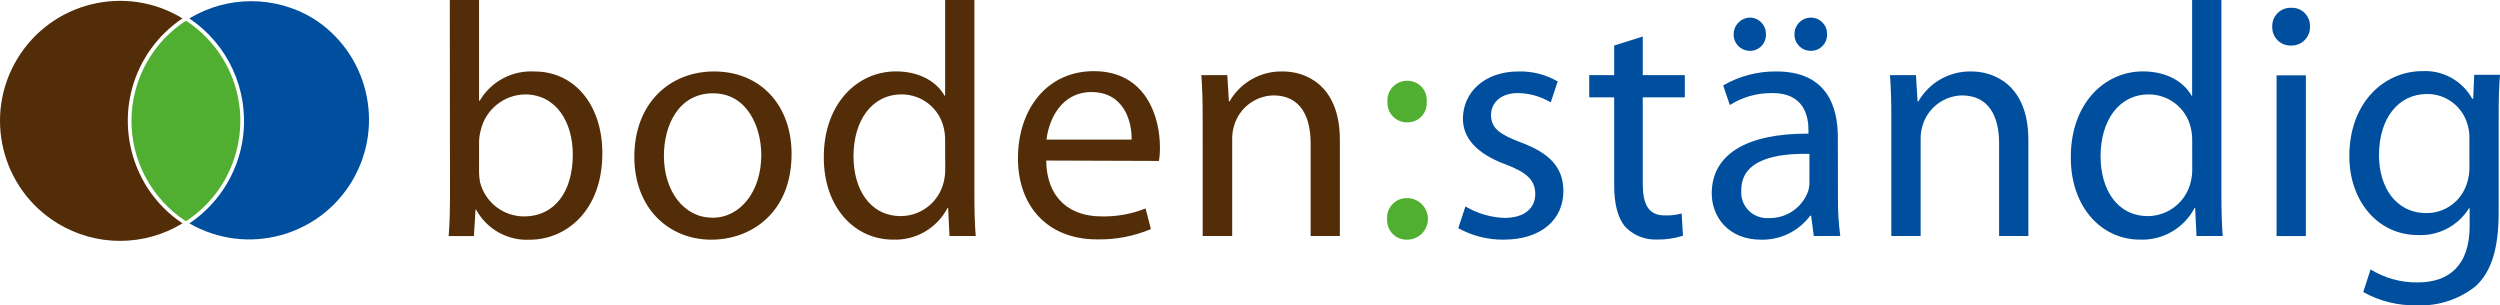 <svg xmlns="http://www.w3.org/2000/svg" width="315.034px" height="38.486px" viewBox="0 0 315.034 38.486">
<path fill="#50AF31" d="M174.836,12.944C174.836,12.943,174.836,12.943,174.836,12.944c0-0.042,0-0.084,0-0.126
	c-0.094-1.36,0.932-2.538,2.292-2.632c0.06-0.004,0.121-0.006,0.182-0.006c1.338-0.034,2.449,1.024,2.483,2.362
	c0.002,0.092-0.001,0.185-0.009,0.276c0.105,1.327-0.886,2.489-2.214,2.594c-0.087,0.007-0.174,0.009-0.26,0.006h-0.058
	C175.901,15.401,174.82,14.294,174.836,12.944z M177.267,24.965c-0.061,0-0.121,0.002-0.182,0.006
	c-1.36,0.094-2.386,1.272-2.292,2.632c0,0.042,0,0.084,0,0.126l0,0c-0.016,1.35,1.066,2.458,2.416,2.474l0.058-0.001
	c0.034,0.001,0.068,0.001,0.102,0c1.446-0.028,2.596-1.224,2.567-2.67C179.908,26.086,178.713,24.937,177.267,24.965z"/>
<path fill="#004F9F" d="M197.006,24.084c0,3.6-2.807,6.115-7.542,6.115c-1.993,0.016-3.956-0.482-5.7-1.447l0.9-2.739
	c1.488,0.882,3.172,1.379,4.9,1.447c2.638,0,3.9-1.3,3.9-3.014s-1.046-2.725-3.728-3.728c-3.684-1.365-5.387-3.332-5.387-5.763
	c0-3.27,2.681-5.951,7-5.951c1.732-0.044,3.443,0.392,4.943,1.259l-0.878,2.638c-1.255-0.749-2.686-1.153-4.147-1.172
	c-2.18,0-3.376,1.259-3.376,2.763c0,1.717,1.172,2.474,3.815,3.477C195.183,19.269,197.006,21.026,197.006,24.084z M207.011,4.605
	l-3.602,1.134v3.73h-3.144v2.8h3.143v11.067c0,2.368,0.447,4.167,1.447,5.3c1.042,1.049,2.477,1.611,3.954,1.548
	c1.109,0.021,2.214-0.142,3.27-0.482l-0.169-2.807c-0.694,0.195-1.415,0.28-2.136,0.251c-2.049,0-2.763-1.427-2.763-3.94V12.269h5.3
	v-2.8h-5.3V4.605z M220.515,6.404l0.003,0.006h0.1c0.001,0,0.003,0,0.004,0c1.107-0.053,1.961-0.993,1.908-2.1
	c0-0.014,0-0.029,0-0.044l0,0c0.01-1.121-0.891-2.038-2.012-2.048c-1.139,0.025-2.05,0.954-2.054,2.093c0,0.022,0,0.045,0,0.068
	C218.472,5.504,219.39,6.41,220.515,6.404z M231.606,24.879c-0.018,1.625,0.08,3.25,0.294,4.861h-3.336l-0.338-2.551h-0.125
	c-1.454,1.953-3.766,3.077-6.2,3.014c-4.1,0-6.2-2.893-6.2-5.821c0-4.9,4.34-7.581,12.191-7.542v-0.42
	c0-1.678-0.482-4.736-4.61-4.692c-1.875-0.016-3.715,0.508-5.3,1.509l-0.839-2.474c2.035-1.176,4.349-1.784,6.7-1.76
	c6.24,0,7.75,4.229,7.75,8.295L231.606,24.879z M228.015,22.93v-3.539c-4.022-0.082-8.589,0.627-8.589,4.567
	c-0.158,1.782,1.158,3.356,2.941,3.514c0.164,0.015,0.329,0.017,0.493,0.006c2.218,0.075,4.232-1.288,4.986-3.376
	C227.963,23.723,228.02,23.327,228.015,22.93z M228.14,6.404l0.038-0.001c0.039,0,0.079,0,0.118,0
	c1.113-0.043,1.98-0.979,1.937-2.092c0-0.014,0-0.029,0-0.044l0,0c0.01-1.121-0.891-2.038-2.012-2.048h-0.039
	c-1.145,0.011-2.065,0.948-2.054,2.093c0,0.014,0,0.029,0,0.044l0,0C226.118,5.477,227.019,6.394,228.14,6.404z M248.441,9.004
	c-2.756-0.068-5.328,1.379-6.7,3.771h-0.1l-0.207-3.308h-3.27c0.126,1.673,0.169,3.352,0.169,5.488v14.786h3.694v-12.23
	c-0.008-0.582,0.077-1.162,0.251-1.717c0.66-2.193,2.654-3.714,4.943-3.771c3.477,0,4.692,2.763,4.692,6.033v11.68h3.689v-12.1
	C255.602,10.682,251.248,9.004,248.441,9.004z M279.927,24.5c0,1.8,0.043,3.858,0.169,5.237h-3.308l-0.169-3.52h-0.082
	c-1.331,2.541-4.005,4.09-6.872,3.979c-4.9,0-8.714-4.147-8.714-10.306c-0.043-6.785,4.191-10.894,9.09-10.894
	c3.144,0,5.237,1.447,6.115,3.057h0.082V0h3.689L279.927,24.5L279.927,24.5z M276.251,21.257l-0.005-3.54
	c0.006-0.535-0.051-1.069-0.169-1.591c-0.561-2.475-2.762-4.231-5.3-4.229c-3.81,0-6.076,3.352-6.076,7.793
	c0,4.147,2.054,7.542,5.99,7.542c2.598-0.029,4.833-1.846,5.391-4.384C276.204,22.327,276.261,21.793,276.251,21.257z
	 M286.881,29.745h3.689V9.491h-3.689V29.745z M288.744,0.982c-0.052,0-0.104,0-0.157,0h-0.001c-1.27,0.026-2.279,1.076-2.253,2.346
	c0,0.046,0,0.092,0,0.138c0.01,1.265,1.043,2.282,2.308,2.273l0.04-0.002c0.071,0,0.14,0,0.207,0c1.273-0.059,2.257-1.138,2.2-2.411
	c0-0.053,0-0.105,0-0.157C291.044,1.918,289.995,0.939,288.744,0.982z M315.034,9.429c-0.125,1.447-0.169,3.057-0.169,5.531
	l-0.001,11.804c0,4.692-0.964,7.5-2.893,9.3c-2.1,1.673-4.735,2.529-7.417,2.411c-2.359,0.055-4.69-0.523-6.751-1.673l0.921-2.85
	c1.788,1.1,3.852,1.667,5.951,1.635c3.771,0,6.534-1.968,6.534-7.123v-2.22h-0.082c-1.377,2.214-3.848,3.507-6.452,3.376
	c-5.025,0-8.627-4.273-8.627-9.929c0-6.872,4.48-10.725,9.163-10.725c2.602-0.154,5.062,1.198,6.327,3.477h0.121l0.125-3.014
	H315.034z M311.181,21.068l-0.006-3.645c0.019-0.553-0.05-1.105-0.207-1.635c-0.602-2.344-2.73-3.972-5.15-3.94
	c-3.52,0-6.033,2.975-6.033,7.716c0,3.94,2.054,7.287,5.99,7.287c2.364,0.011,4.45-1.546,5.112-3.815
	C311.092,22.401,311.192,21.736,311.181,21.068z"/>
<path fill="#532D07" d="M67.359,9.007c-2.812-0.163-5.479,1.259-6.911,3.684h-0.082V0h-3.685l0.024,24.507
	c0,1.803-0.044,3.853-0.169,5.237h3.184l0.207-3.352h0.058c1.332,2.479,3.975,3.965,6.785,3.815c4.524,0,9.134-3.607,9.134-10.894
	C75.904,13.198,72.384,9.007,67.359,9.007z M66.022,27.271c-2.613-0.008-4.888-1.784-5.531-4.316
	c-0.085-0.442-0.127-0.891-0.125-1.341l0.004-3.646c-0.001-0.523,0.068-1.044,0.207-1.548c0.602-2.605,2.897-4.468,5.57-4.523
	c3.94,0,6.033,3.481,6.033,7.581C72.18,24.127,69.922,27.271,66.022,27.271z M89.989,9.003c-5.575,0-10.055,3.984-10.055,10.769
	c0,6.409,4.272,10.431,9.717,10.431l0.044-0.005c4.818,0,10.055-3.265,10.055-10.807C99.75,13.232,95.81,9.003,89.989,9.003z
	 M89.776,27.44l-0.037-0.014c-3.563,0-6.076-3.352-6.076-7.793c0-3.853,1.846-7.875,6.2-7.875s6.071,4.34,6.071,7.764
	C95.934,24.132,93.296,27.44,89.776,27.44z M122.787,0h-3.689v12.053h-0.082c-0.878-1.61-2.976-3.057-6.115-3.057
	c-4.899,0-9.133,4.109-9.09,10.894c0,6.159,3.814,10.306,8.714,10.306c2.867,0.112,5.542-1.437,6.872-3.979h0.082l0.169,3.52h3.308
	c-0.126-1.379-0.169-3.437-0.169-5.237C122.787,24.5,122.787,0,122.787,0z M118.942,22.848c-0.559,2.541-2.799,4.359-5.4,4.384
	c-3.935,0-5.989-3.395-5.989-7.542c0-4.441,2.261-7.793,6.076-7.793c2.538-0.002,4.739,1.754,5.3,4.229
	c0.118,0.522,0.175,1.056,0.169,1.591l0.013,3.54C119.121,21.793,119.064,22.327,118.942,22.848z M137.828,8.966
	c-5.907,0-9.553,4.818-9.553,10.976c0,6.077,3.768,10.224,9.968,10.224c2.328,0.05,4.64-0.393,6.785-1.3l-0.67-2.6
	c-1.782,0.715-3.693,1.056-5.613,1c-3.685,0-6.829-2.05-6.911-7.036l14.207,0.049c0.096-0.581,0.138-1.171,0.125-1.76
	C146.166,14.787,144.444,8.966,137.828,8.966z M131.873,17.591c0.294-2.556,1.886-5.99,5.657-5.99c4.103,0,5.111,3.685,5.068,5.99
	H131.873z M168.841,17.636v12.1h-3.683V18.055c0-3.27-1.215-6.033-4.692-6.033c-2.289,0.057-4.283,1.578-4.943,3.771
	c-0.174,0.555-0.259,1.135-0.251,1.717v12.226h-3.718l-0.001-14.781c0-2.136-0.043-3.815-0.169-5.488h3.27l0.207,3.308h0.082
	c1.378-2.404,3.968-3.853,6.737-3.771C164.487,9.004,168.841,10.682,168.841,17.636z"/>
<path fill="#532D07" d="M18.659,23.788l-0.031-0.048c-0.124-0.19-0.244-0.382-0.359-0.577l-0.055-0.1
	c-0.105-0.18-0.205-0.362-0.3-0.545c-0.025-0.047-0.049-0.095-0.073-0.142c-0.088-0.17-0.173-0.341-0.254-0.513
	c-0.029-0.062-0.057-0.125-0.085-0.187c-0.072-0.16-0.143-0.32-0.21-0.482c-0.032-0.076-0.062-0.153-0.092-0.23
	c-0.059-0.15-0.117-0.3-0.172-0.453c-0.032-0.089-0.062-0.179-0.093-0.269c-0.048-0.141-0.095-0.282-0.138-0.425
	c-0.031-0.1-0.061-0.2-0.09-0.307c-0.038-0.132-0.074-0.264-0.109-0.4c-0.029-0.114-0.057-0.228-0.083-0.343
	s-0.056-0.245-0.082-0.369s-0.05-0.252-0.073-0.378s-0.041-0.227-0.059-0.341c-0.022-0.137-0.041-0.274-0.059-0.411
	c-0.014-0.1-0.027-0.209-0.039-0.314c-0.017-0.148-0.03-0.3-0.043-0.445c-0.008-0.094-0.015-0.188-0.022-0.283
	c-0.01-0.16-0.018-0.32-0.023-0.48c0-0.083-0.006-0.167-0.007-0.25c0-0.172,0-0.344,0-0.517c0-0.071,0-0.142,0-0.214
	c0.005-0.185,0.015-0.37,0.027-0.554c0-0.059,0.008-0.118,0.012-0.177c0.015-0.2,0.034-0.398,0.057-0.593
	c0.005-0.045,0.01-0.091,0.016-0.136c0.026-0.211,0.057-0.422,0.092-0.633c0.005-0.031,0.01-0.061,0.015-0.092
	c0.039-0.225,0.083-0.45,0.132-0.674l0.011-0.049c0.053-0.238,0.111-0.475,0.176-0.711v-0.007c0.984-3.609,3.237-6.742,6.346-8.824
	C15.858-2.029,6.554,0.231,2.209,7.365s-2.084,16.438,5.05,20.782c4.832,2.943,10.901,2.943,15.733,0
	C21.271,26.998,19.797,25.516,18.659,23.788z"/>
<path fill="#004F9F" d="M39.468,2.324c-4.799-2.9-10.81-2.9-15.609,0c4.858,3.253,7.479,8.957,6.783,14.762v0.011
	c-0.029,0.237-0.062,0.474-0.1,0.711l-0.01,0.059c-0.038,0.221-0.081,0.441-0.128,0.66l-0.023,0.107
	c-0.045,0.203-0.095,0.406-0.149,0.608c-0.014,0.051-0.027,0.1-0.042,0.154c-0.052,0.186-0.107,0.371-0.166,0.556
	c-0.021,0.066-0.042,0.133-0.064,0.2c-0.056,0.168-0.115,0.335-0.178,0.5c-0.031,0.082-0.062,0.164-0.094,0.246
	c-0.059,0.149-0.12,0.298-0.184,0.446c-0.042,0.1-0.085,0.2-0.129,0.293c-0.059,0.129-0.119,0.258-0.182,0.387
	c-0.056,0.115-0.114,0.23-0.173,0.345c-0.056,0.107-0.113,0.214-0.171,0.321c-0.074,0.133-0.15,0.267-0.227,0.4
	c-0.049,0.083-0.1,0.166-0.149,0.248s-0.1,0.172-0.155,0.257c-0.042,0.066-0.088,0.129-0.131,0.194
	c-0.02,0.03-0.038,0.061-0.058,0.092s-0.062,0.087-0.092,0.13c-0.1,0.152-0.209,0.3-0.318,0.451c-0.033,0.044-0.067,0.088-0.1,0.132
	c-1.044,1.386-2.312,2.588-3.753,3.555c7.217,4.167,16.445,1.694,20.612-5.523C48.528,15.611,46.316,6.65,39.468,2.324z"/>
<path fill="#50AF31" d="M30.164,13.315v-0.013c-0.57-4.378-3.028-8.286-6.727-10.696c-3.306,2.139-5.639,5.491-6.5,9.333
	c0,0.018-0.009,0.036-0.013,0.054c-0.041,0.186-0.077,0.374-0.111,0.561c-0.011,0.058-0.023,0.116-0.033,0.174
	c-0.025,0.148-0.045,0.3-0.066,0.446c-0.014,0.1-0.029,0.2-0.041,0.3s-0.022,0.22-0.033,0.33c-0.013,0.139-0.028,0.277-0.037,0.416
	c0,0.07-0.007,0.14-0.011,0.211c-0.01,0.18-0.019,0.36-0.022,0.54c0,0.03,0,0.059,0,0.089c-0.062,5.165,2.524,10.003,6.853,12.82
	c0.165-0.107,0.329-0.216,0.489-0.329l0.043-0.03c0.188-0.134,0.371-0.272,0.551-0.412l0.069-0.052
	c0.171-0.135,0.338-0.275,0.5-0.417l0.087-0.074c0.156-0.137,0.307-0.277,0.456-0.419c0.034-0.032,0.069-0.063,0.1-0.1
	c0.142-0.138,0.28-0.28,0.416-0.422c0.037-0.039,0.075-0.076,0.111-0.115c0.129-0.139,0.254-0.281,0.377-0.424
	c0.039-0.046,0.08-0.09,0.119-0.136c0.117-0.138,0.229-0.28,0.34-0.422c0.042-0.053,0.085-0.105,0.125-0.159
	c0.1-0.137,0.2-0.277,0.3-0.417c0.043-0.061,0.088-0.122,0.131-0.183c0.093-0.135,0.181-0.273,0.269-0.41
	c0.044-0.07,0.09-0.138,0.133-0.208c0.081-0.131,0.157-0.264,0.233-0.4c0.046-0.08,0.093-0.159,0.138-0.24
	c0.069-0.126,0.134-0.253,0.2-0.38c0.046-0.09,0.094-0.18,0.139-0.271c0.059-0.12,0.113-0.242,0.168-0.363
	c0.046-0.1,0.093-0.2,0.137-0.3s0.093-0.226,0.138-0.34s0.092-0.226,0.135-0.341c0.043-0.115,0.073-0.207,0.109-0.311
	c0.044-0.127,0.089-0.253,0.13-0.381c0.03-0.094,0.056-0.188,0.085-0.283c0.041-0.139,0.083-0.279,0.121-0.419
	c0.022-0.084,0.041-0.168,0.062-0.252c0.038-0.153,0.076-0.305,0.109-0.459c0.016-0.073,0.029-0.146,0.043-0.218
	c0.033-0.166,0.066-0.333,0.094-0.5c0.01-0.061,0.018-0.123,0.027-0.184c0.027-0.18,0.054-0.359,0.075-0.54
	c0.006-0.05,0.01-0.1,0.015-0.15c0.02-0.192,0.039-0.385,0.052-0.579c0-0.039,0-0.078,0.006-0.117
	c0.012-0.2,0.022-0.409,0.026-0.614c0-0.029,0-0.057,0-0.086c0-0.215,0-0.431,0-0.646c0-0.02,0-0.039,0-0.059
	c-0.008-0.224-0.019-0.449-0.037-0.673c0-0.012,0-0.023,0-0.035C30.22,13.776,30.193,13.544,30.164,13.315z"/>
</svg>

